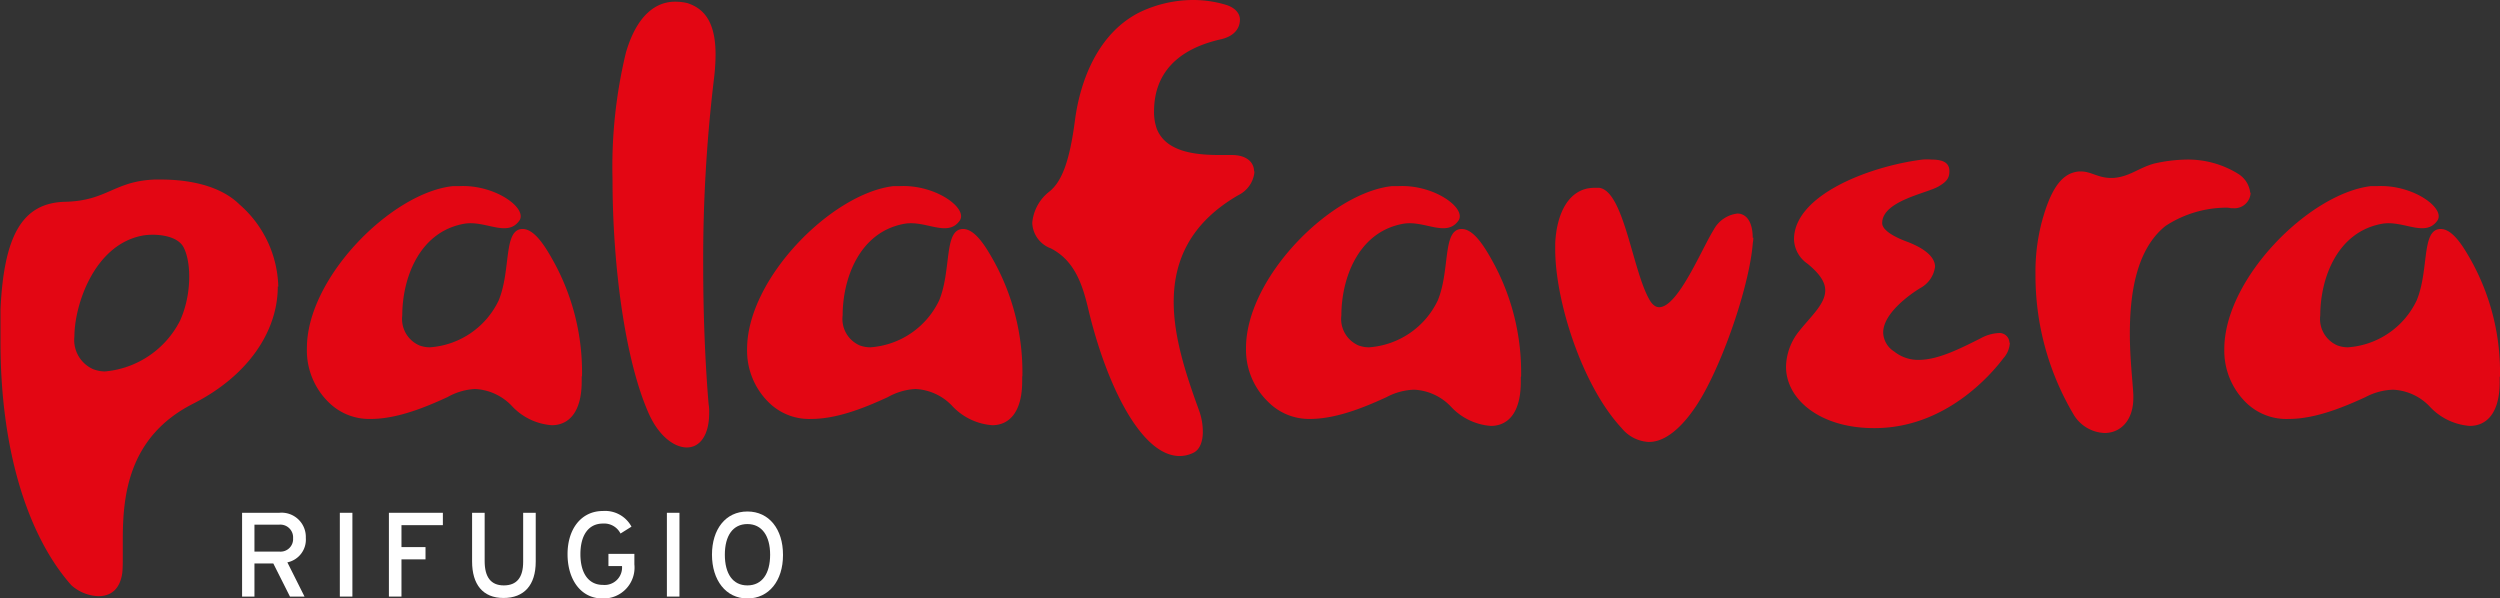 <?xml version="1.0" encoding="UTF-8" standalone="no"?>
<svg
   xmlns:dc="http://purl.org/dc/elements/1.1/"
   xmlns:cc="http://creativecommons.org/ns#"
   xmlns:rdf="http://www.w3.org/1999/02/22-rdf-syntax-ns#"
   xmlns:svg="http://www.w3.org/2000/svg"
   xmlns="http://www.w3.org/2000/svg"
   xmlns:sodipodi="http://sodipodi.sourceforge.net/DTD/sodipodi-0.dtd"
   xmlns:inkscape="http://www.inkscape.org/namespaces/inkscape"
   inkscape:version="1.0 (4035a4fb49, 2020-05-01)"
   sodipodi:docname="palafavera-logo-redwhite1.svg"
   id="svg42"
   version="1.1"
   viewBox="0 0 250.64 59.95">
  <rect x="0" y="0" width="250.64" height="59.95" fill="#333333" stroke="none"/>
  <sodipodi:namedview
     inkscape:current-layer="Layer_1-2"
     inkscape:window-maximized="1"
     inkscape:window-y="-8"
     inkscape:window-x="-8"
     inkscape:cy="29.975"
     inkscape:cx="125.32"
     inkscape:zoom="4.0815512"
     showgrid="false"
     id="namedview44"
     inkscape:window-height="1027"
     inkscape:window-width="1920"
     inkscape:pageshadow="2"
     inkscape:pageopacity="0"
     guidetolerance="10"
     gridtolerance="10"
     objecttolerance="10"
     borderopacity="1"
     bordercolor="#666666"
     pagecolor="#ffffff" />
  <defs
     id="defs4">
    <style
       id="style2">.cls-red,.cls-red2{fill:#e30613;}.cls-red2,.cls-white{fill-rule:evenodd;}.cls-white,.cls-white4{fill:#fff;}</style>
  </defs>
  <g
     data-name="Layer 2"
     id="Layer_2">
    <g
       data-name="Layer 1"
       id="Layer_1-2">
      <path
         id="path6"
         d="M71.74,5.48C71.74,2.2,70.6.86,68.91.31A5.24,5.24,0,0,0,67.67.17c-1.79,0-3.78,1.19-4.92,5.11A48.8,48.8,0,0,0,61.41,18c0,8.34,1.19,17.87,3.58,23.34,1,2.33,2.58,3.52,3.87,3.52s2.24-1.19,2.24-3.47a4.54,4.54,0,0,0-.06-.9c-.24-2.83-.54-7.79-.54-13.8A152.08,152.08,0,0,1,71.59,7.81a20.82,20.82,0,0,0,.15-2.33Z"
         class="cls-red" />
      <path
         id="path8"
         d="M175.72,23.85c0-1.69-.69-2.44-1.54-2.44a3.11,3.11,0,0,0-2.38,1.64c-1.19,1.89-3.57,7.75-5.46,7.75-.35,0-.7-.25-1-.8-1.69-3-2.54-10.82-5-11.17h-.49c-2.49,0-3.78,2.43-3.93,5.56V25c0,5.16,2.68,13.65,6.66,17.92a3.74,3.74,0,0,0,2.73,1.39c2.23,0,4.22-2.63,5.36-4.62,2.38-4.17,4.77-11.42,5.06-15.34a2.21,2.21,0,0,0,.05-.54Z"
         class="cls-red" />
      <path
         id="path10"
         d="M201.46,34.39a1,1,0,0,0-1.09-1,4.23,4.23,0,0,0-1.84.55c-2,1-4.22,2.14-6.16,2.14a3.83,3.83,0,0,1-2.48-.85,2.32,2.32,0,0,1-1.09-1.89c0-1.83,2.43-3.67,3.72-4.46A2.84,2.84,0,0,0,194,26.74c0-.79-.7-1.69-2.73-2.48-1.39-.5-2.57-1.19-2.57-1.89,0-2.25,4.55-3,5.67-3.69.78-.46,1.07-.81,1.07-1.52S195,16,193.67,16a5.58,5.58,0,0,0-.95,0c-5.42.69-12.86,3.6-12.86,8a3.08,3.08,0,0,0,1.34,2.43c1.29,1.05,1.79,1.89,1.79,2.68,0,1.39-1.44,2.59-2.68,4.17a5.85,5.85,0,0,0-1.25,3.48c0,3.33,3.48,6.16,8.79,6.16,7.15.05,11.77-5.37,13-7a2.5,2.5,0,0,0,.65-1.58Z"
         class="cls-red" />
      <path
         id="path12"
         d="M58.35,37.75a23,23,0,0,0-2.83-11.5c-.92-1.67-2-3.36-3.2-3.29-1.86.11-1.08,4.12-2.32,7.15a8.28,8.28,0,0,1-6.89,4.71,2.94,2.94,0,0,1-1.09-.2,2.89,2.89,0,0,1-1.69-3c0-3.62,1.63-8.34,6.16-9.18,2.16-.4,4.35,1.4,5.57-.31.88-1.23-2.41-3.64-6-3.47l-.65,0c-6.16.65-14.64,9.18-14.64,16.23A7.26,7.26,0,0,0,33,40.38,5.76,5.76,0,0,0,37.2,42c2.83,0,5.91-1.39,7.65-2.18A6.24,6.24,0,0,1,47.62,39a5.44,5.44,0,0,1,3.78,1.79,6.06,6.06,0,0,0,3.92,1.84c1.59,0,3-1.15,3-4.42v-.5Z"
         class="cls-red" />
      <path
         id="path14"
         d="M102.5,37.75a23.08,23.08,0,0,0-2.82-11.5c-.92-1.67-2-3.36-3.2-3.29-1.86.11-1.08,4.12-2.32,7.15a8.28,8.28,0,0,1-6.9,4.71,3,3,0,0,1-1.09-.2,2.89,2.89,0,0,1-1.69-3c0-3.62,1.63-8.34,6.16-9.18,2.16-.4,4.35,1.4,5.57-.31.88-1.23-2.4-3.64-6-3.47l-.64,0C83.39,19.39,74.9,27.92,74.9,35a7.27,7.27,0,0,0,2.24,5.41A5.76,5.76,0,0,0,81.36,42c2.83,0,5.9-1.39,7.64-2.18A6.28,6.28,0,0,1,91.78,39a5.42,5.42,0,0,1,3.77,1.79,6.11,6.11,0,0,0,3.93,1.84c1.58,0,3-1.15,3-4.42v-.5Z"
         class="cls-red" />
      <path
         id="path16"
         d="M152.5,37.75a23.08,23.08,0,0,0-2.83-11.5c-.92-1.67-2-3.36-3.2-3.29-1.86.11-1.08,4.12-2.32,7.15a8.28,8.28,0,0,1-6.89,4.71,2.94,2.94,0,0,1-1.09-.2,2.89,2.89,0,0,1-1.69-3c0-3.62,1.63-8.34,6.16-9.18,2.15-.4,4.35,1.4,5.57-.31.87-1.23-2.41-3.64-6-3.47l-.65,0c-6.16.65-14.64,9.18-14.64,16.23a7.26,7.26,0,0,0,2.23,5.41A5.76,5.76,0,0,0,131.35,42c2.83,0,5.91-1.39,7.65-2.18a6.25,6.25,0,0,1,2.78-.75,5.44,5.44,0,0,1,3.77,1.79,6.06,6.06,0,0,0,3.92,1.84c1.59,0,3-1.15,3-4.42v-.5Z"
         class="cls-red" />
      <path
         id="path18"
         d="M250.64,37.75a23.08,23.08,0,0,0-2.82-11.5c-.92-1.67-2-3.36-3.2-3.29-1.87.11-1.08,4.12-2.33,7.15a8.27,8.27,0,0,1-6.89,4.71,3,3,0,0,1-1.09-.2,2.89,2.89,0,0,1-1.69-3c0-3.62,1.63-8.34,6.16-9.18,2.16-.4,4.35,1.4,5.57-.31.88-1.23-2.41-3.64-6-3.47l-.65,0C231.53,19.39,223,27.92,223,35a7.29,7.29,0,0,0,2.23,5.41A5.78,5.78,0,0,0,229.49,42c2.83,0,5.91-1.39,7.65-2.18a6.28,6.28,0,0,1,2.78-.75,5.42,5.42,0,0,1,3.77,1.79,6.08,6.08,0,0,0,3.92,1.84c1.59,0,3-1.15,3-4.42v-.5Z"
         class="cls-red" />
      <path
         id="path20"
         d="M18.1,32.05a9.37,9.37,0,0,1-7.58,5.19A3.42,3.42,0,0,1,9.31,37a3.2,3.2,0,0,1-1.85-3.28c0-3.05,1.92-9.13,6.77-10.09,1.09-.22,3.51-.15,4.19,1.19.8,1.59.76,4.78-.32,7.21Zm9.8-3.32A11.27,11.27,0,0,0,24,20.49C22.49,19,19.86,18,16.09,18h-.55c-4.12.15-4.77,2.13-9,2.23S.4,23.47.05,31c0,1,0,2,0,3C0,45.52,3,54,7.15,58.67a4.28,4.28,0,0,0,2.73,1.1c1.14,0,2.14-.6,2.38-2.34.05-.5.05-1,.05-1.69V54.2c0-4.22.4-10.32,7-13.7,5.52-2.78,8.54-7.25,8.54-11.77Z"
         class="cls-red2" />
      <path
         id="path22"
         d="M225.6,19.33a2.57,2.57,0,0,0-1.19-1.89A9.54,9.54,0,0,0,219.14,16a15.43,15.43,0,0,0-3.18.4c-1.58.44-2.48,1.34-4.12,1.44h-.2c-1.29,0-2-.65-3-.65a2.05,2.05,0,0,0-.55.05c-1.44.3-2.53,1.74-3.43,5.17a19.7,19.7,0,0,0-.59,5.06,27.27,27.27,0,0,0,3.77,14A3.78,3.78,0,0,0,211,43.41c1.54,0,2.88-1.19,2.88-3.53v-.25c-.05-1.24-.35-3.62-.35-6.2,0-4,.65-8.44,3.58-10.78a11.23,11.23,0,0,1,6-1.83,2,2,0,0,1,.54.05h.2a1.62,1.62,0,0,0,1.79-1.54Z"
         class="cls-red" />
      <path
         id="path24"
         d="M125.73,17.2c0-.9-.7-1.66-2.26-1.66h-1.26c-2.61,0-5.3-.4-6.21-2.56a4.94,4.94,0,0,1-.3-1.81c0-3.72,2.24-6.2,6.61-7.21,1.4-.29,2-1.09,2-2,0-.55-.4-1.15-1.35-1.46a11.42,11.42,0,0,0-3.43-.5,12.51,12.51,0,0,0-5.23,1.21c-4.17,2.06-6,6.79-6.53,10.86s-1.31,6.14-2.57,7.14a4.46,4.46,0,0,0-1.71,3.12,2.83,2.83,0,0,0,1.86,2.57c2.47,1.26,3.22,3.82,3.77,6.14,1.71,7.19,5.18,14.68,9.16,14.68a3.16,3.16,0,0,0,1.31-.3c.7-.3,1-1.16,1-2.11a6.27,6.27,0,0,0-.4-2.22c-1.26-3.47-2.52-7.24-2.52-10.81,0-4.08,1.61-7.9,6.49-10.72a2.89,2.89,0,0,0,1.61-2.36Z"
         class="cls-red" />
      <path
         id="path26"
         d="M30.66,53.92A2.43,2.43,0,0,0,28,51.41H24.27v8.4h1.24V56.49H27.4l1.67,3.32h1.46l-1.72-3.43a2.33,2.33,0,0,0,1.85-2.46Zm-1.28,0A1.26,1.26,0,0,1,28,55.3H25.51V52.6H28A1.28,1.28,0,0,1,29.38,54Z"
         class="cls-white" />
      <polygon
         id="polygon28"
         points="35.33 59.81 35.33 51.41 34.07 51.41 34.07 59.81 35.33 59.81 35.33 59.81"
         class="cls-white4" />
      <polygon
         id="polygon30"
         points="44.4 52.65 44.4 51.41 38.99 51.41 38.99 59.81 40.25 59.81 40.25 56.08 42.66 56.08 42.66 54.85 40.25 54.85 40.25 52.65 44.4 52.65 44.4 52.65"
         class="cls-white4" />
      <path
         id="path32"
         d="M53.71,56.31v-4.9H52.45v4.92c0,1.54-.62,2.36-1.94,2.36s-1.92-.86-1.92-2.44V51.41H47.33v4.88c0,2.31,1.08,3.66,3.15,3.66s3.23-1.29,3.23-3.64Z"
         class="cls-white4" />
      <path
         id="path34"
         d="M63.6,56.53v-1H61v1.22h1.36v0a1.75,1.75,0,0,1-1.91,1.89c-1.46,0-2.26-1.19-2.26-3.08s.8-3.07,2.26-3.07a1.83,1.83,0,0,1,1.76,1l1.1-.69a3,3,0,0,0-2.86-1.57c-2.17,0-3.55,1.79-3.55,4.33S58.23,60,60.4,60a3.1,3.1,0,0,0,3.2-3.42Z"
         class="cls-white4" />
      <polygon
         id="polygon36"
         points="68.12 59.81 68.12 51.41 66.86 51.41 66.86 59.81 68.12 59.81 68.12 59.81"
         class="cls-white4" />
      <path
         id="path38"
         d="M78.5,55.61c0-2.54-1.38-4.33-3.57-4.33s-3.55,1.79-3.55,4.33S72.76,60,74.93,60s3.57-1.79,3.57-4.34Zm-1.29,0c0,1.89-.8,3.08-2.28,3.08s-2.26-1.19-2.26-3.08.8-3.07,2.26-3.07,2.28,1.19,2.28,3.07Z"
         class="cls-white" />
    </g>
  </g>
</svg>
